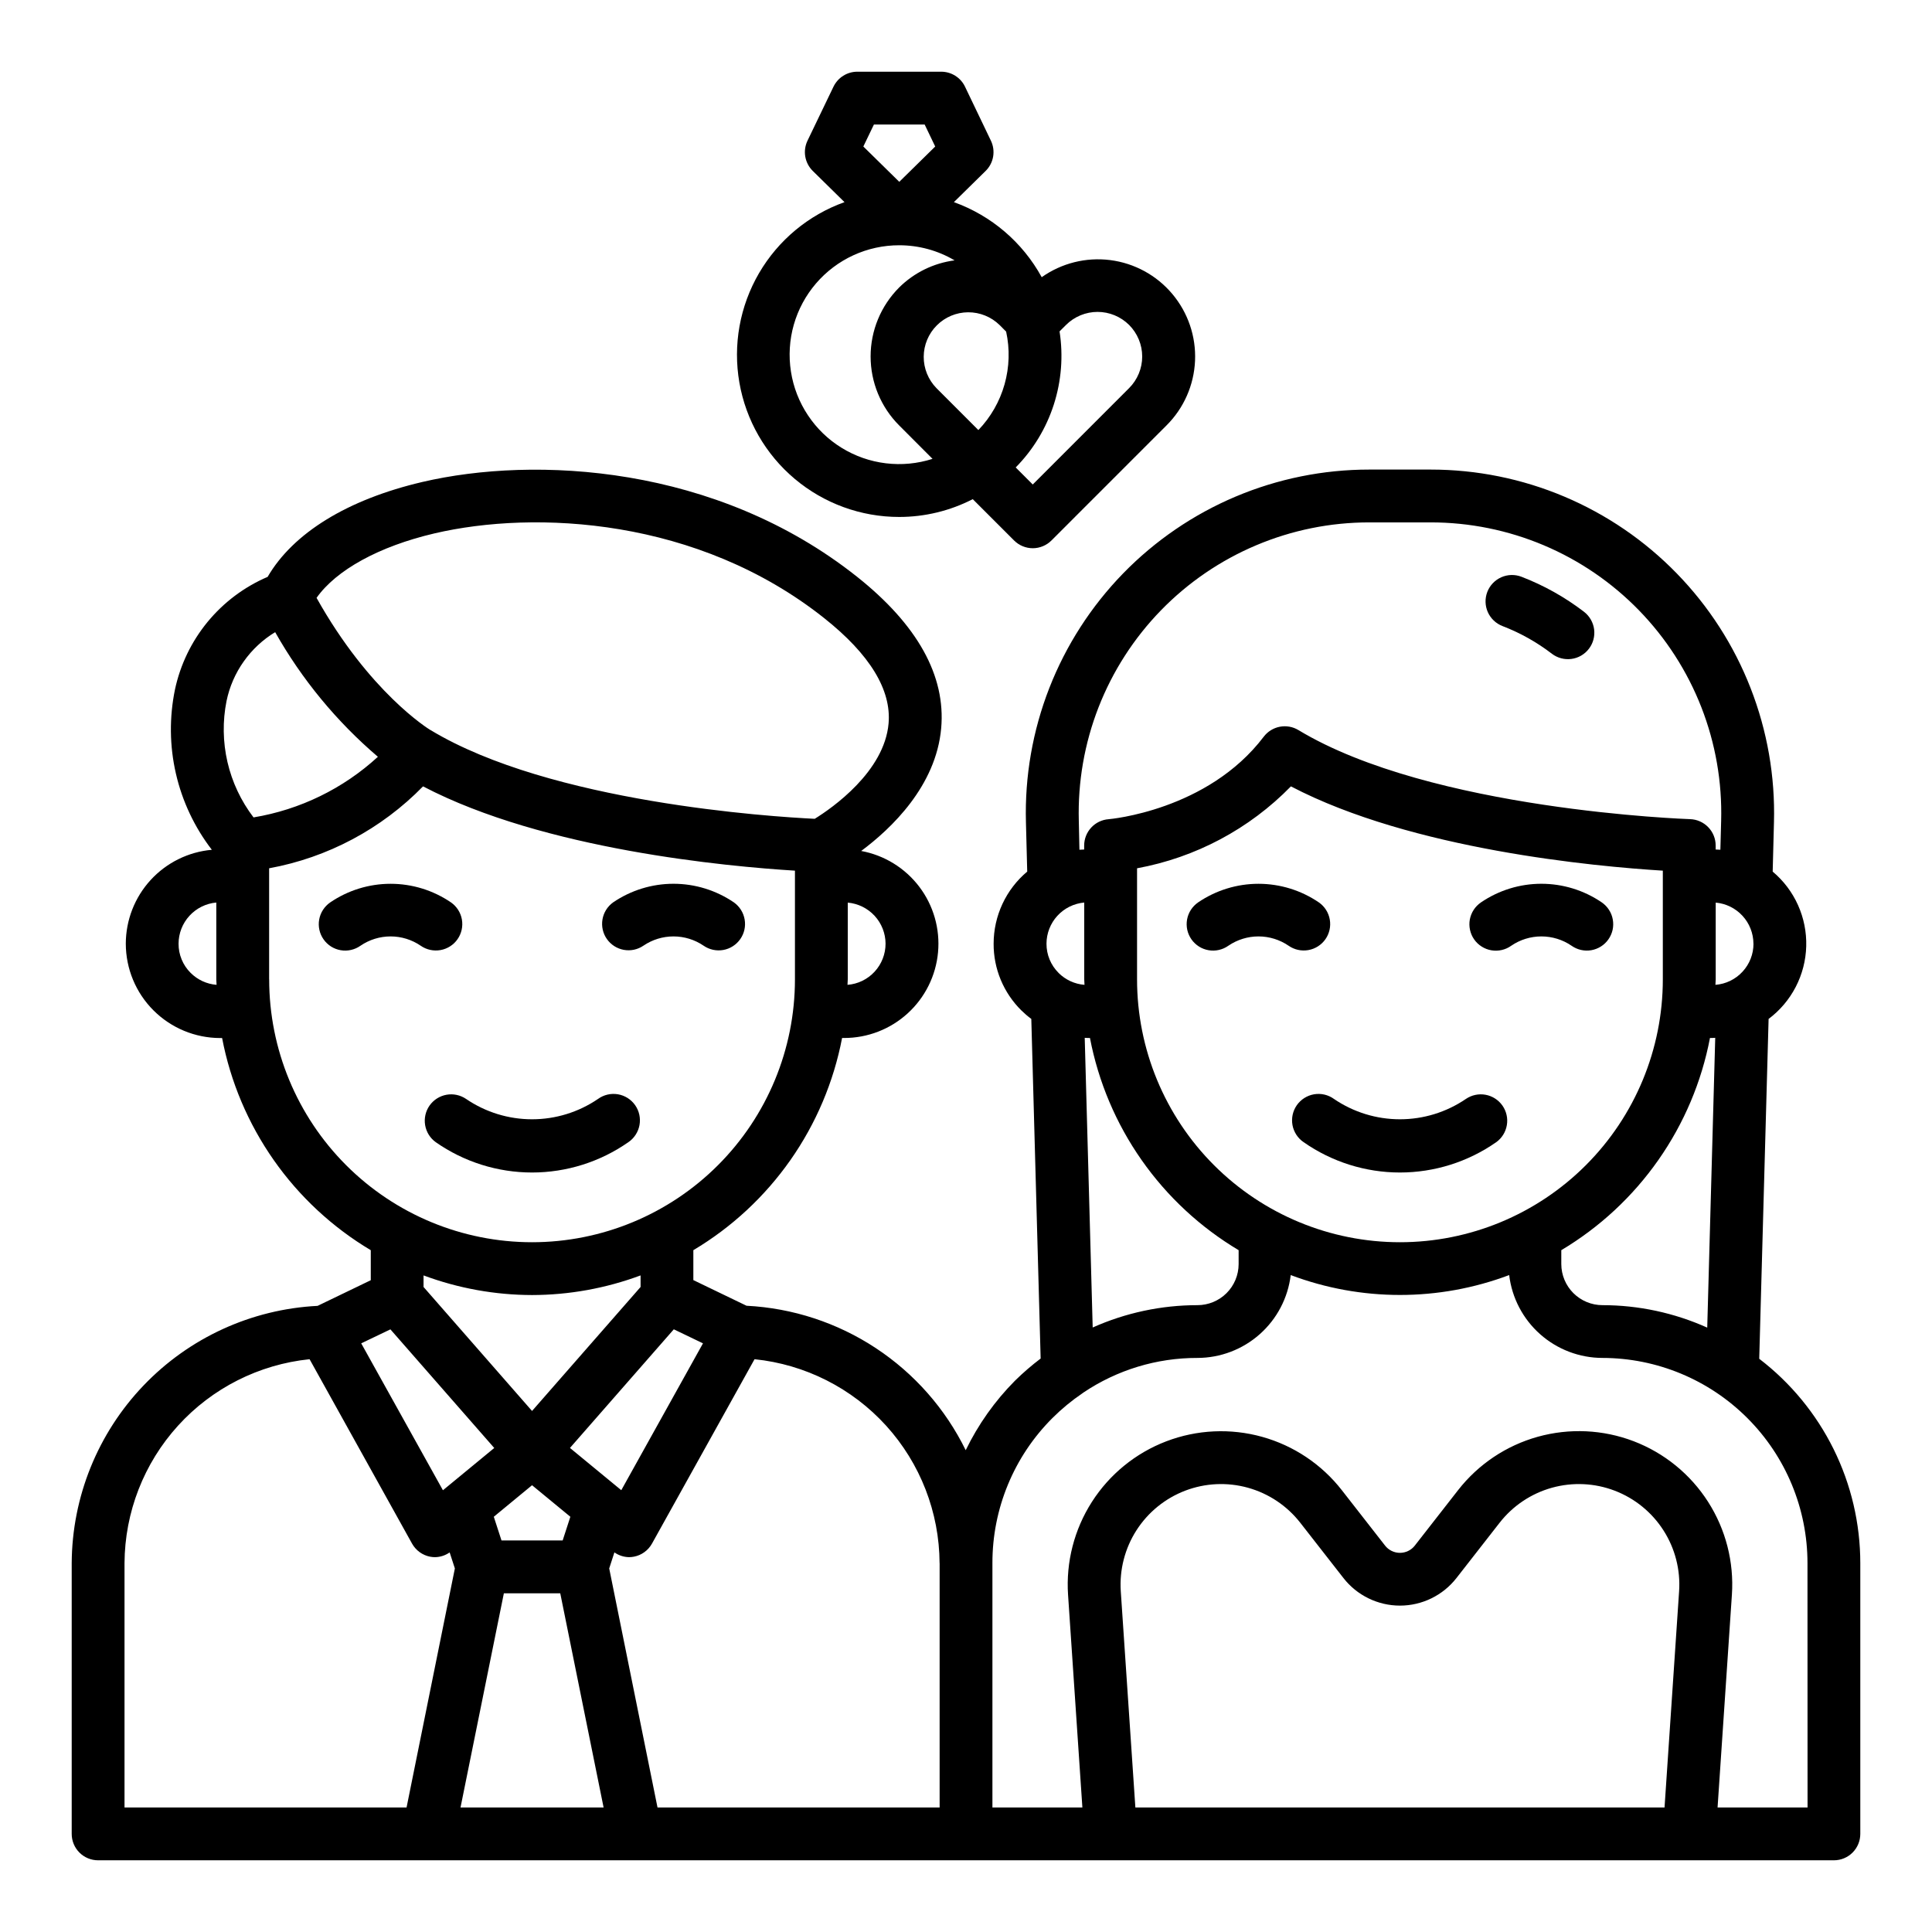 <svg width="80" height="80" viewBox="0 0 80 80" fill="none" xmlns="http://www.w3.org/2000/svg">
<path d="M62.215 25.924C62.949 26.206 63.638 26.592 64.261 27.071C64.491 27.246 64.782 27.323 65.069 27.285C65.356 27.247 65.616 27.096 65.792 26.866C65.969 26.636 66.046 26.346 66.009 26.059C65.971 25.772 65.821 25.511 65.592 25.334C64.802 24.728 63.929 24.239 63 23.882C62.729 23.778 62.428 23.786 62.163 23.904C61.898 24.022 61.69 24.24 61.586 24.511C61.482 24.782 61.49 25.083 61.608 25.348C61.726 25.613 61.945 25.82 62.215 25.924Z" fill="black"/>
<path d="M72.846 56.264L73.234 42.192C73.704 41.84 74.088 41.386 74.358 40.865C74.627 40.344 74.776 39.769 74.792 39.182C74.808 38.595 74.692 38.013 74.451 37.477C74.211 36.942 73.852 36.468 73.403 36.091L73.456 34.049C73.508 32.15 73.178 30.26 72.487 28.49C71.797 26.72 70.758 25.107 69.433 23.746C68.108 22.384 66.524 21.302 64.774 20.563C63.024 19.824 61.144 19.444 59.244 19.444H56.694C54.794 19.444 52.914 19.824 51.164 20.563C49.414 21.302 47.83 22.384 46.505 23.745C45.18 25.107 44.141 26.72 43.45 28.489C42.759 30.259 42.43 32.149 42.482 34.047L42.535 36.091C42.099 36.456 41.749 36.913 41.509 37.429C41.269 37.944 41.144 38.506 41.144 39.075C41.141 39.588 41.241 40.097 41.438 40.571C41.635 41.045 41.924 41.475 42.289 41.836C42.419 41.964 42.557 42.083 42.704 42.191L43.091 56.254C42.718 56.536 42.363 56.842 42.029 57.171C41.194 58.011 40.505 58.984 39.988 60.05C39.147 58.334 37.861 56.874 36.265 55.822C34.669 54.77 32.821 54.165 30.912 54.068L28.71 53.006V51.767C30.299 50.821 31.669 49.548 32.731 48.034C33.792 46.52 34.521 44.797 34.869 42.981H34.95C35.925 42.982 36.864 42.619 37.584 41.962C38.304 41.306 38.753 40.404 38.842 39.433C38.931 38.463 38.654 37.494 38.065 36.718C37.476 35.941 36.618 35.413 35.66 35.237C36.906 34.31 38.758 32.549 38.972 30.158C39.167 27.985 37.994 25.873 35.487 23.881C29.646 19.244 22.142 18.87 17.49 19.957C14.379 20.685 12.136 22.075 11.082 23.887C10.117 24.3 9.265 24.939 8.597 25.75C7.93 26.561 7.466 27.52 7.246 28.547C7.008 29.699 7.02 30.888 7.284 32.034C7.547 33.18 8.055 34.256 8.772 35.188C7.8 35.274 6.895 35.721 6.236 36.441C5.577 37.16 5.211 38.1 5.209 39.076C5.211 40.112 5.622 41.105 6.355 41.837C7.087 42.569 8.08 42.981 9.116 42.983H9.197C9.544 44.799 10.273 46.52 11.334 48.035C12.395 49.549 13.765 50.821 15.353 51.768V53.011L13.151 54.073C10.414 54.211 7.834 55.392 5.941 57.373C4.047 59.354 2.984 61.985 2.969 64.725V75.938C2.969 76.228 3.084 76.506 3.289 76.711C3.494 76.916 3.772 77.031 4.062 77.031H75.938C76.228 77.031 76.506 76.916 76.711 76.711C76.916 76.506 77.031 76.228 77.031 75.938V64.725C77.03 63.088 76.652 61.474 75.926 60.006C75.2 58.539 74.147 57.259 72.846 56.264ZM70.693 54.974C69.329 54.362 67.851 54.044 66.356 54.044C65.905 54.044 65.472 53.865 65.152 53.547C64.832 53.228 64.651 52.795 64.65 52.344V51.767C66.238 50.82 67.608 49.548 68.669 48.033C69.73 46.519 70.459 44.797 70.806 42.981H70.888C70.933 42.981 70.978 42.976 71.024 42.974L70.693 54.974ZM47.083 40.551V35.954C49.507 35.51 51.733 34.325 53.454 32.562C58.474 35.188 66.066 35.88 68.854 36.052V40.552C68.854 43.439 67.707 46.208 65.666 48.249C63.625 50.291 60.856 51.438 57.969 51.438C55.082 51.438 52.313 50.291 50.271 48.249C48.23 46.208 47.083 43.439 47.083 40.552V40.551ZM43.833 40.285C43.673 40.127 43.547 39.938 43.461 39.73C43.375 39.523 43.332 39.3 43.333 39.075C43.334 38.647 43.495 38.236 43.784 37.921C44.073 37.606 44.47 37.41 44.896 37.372V40.551C44.896 40.628 44.906 40.703 44.907 40.78C44.501 40.749 44.12 40.573 43.831 40.285H43.833ZM72.608 39.075C72.609 39.505 72.447 39.92 72.154 40.236C71.862 40.553 71.461 40.747 71.032 40.78C71.032 40.703 71.044 40.628 71.044 40.551V37.375C71.469 37.413 71.865 37.608 72.154 37.923C72.443 38.237 72.604 38.648 72.606 39.075H72.608ZM44.671 33.989C44.627 32.383 44.905 30.783 45.489 29.286C46.074 27.789 46.952 26.424 48.073 25.272C49.194 24.12 50.534 23.204 52.015 22.579C53.495 21.953 55.087 21.631 56.694 21.631H59.244C60.851 21.631 62.442 21.953 63.923 22.578C65.404 23.204 66.745 24.119 67.866 25.272C68.987 26.424 69.865 27.789 70.45 29.286C71.034 30.784 71.313 32.383 71.269 33.99L71.237 35.186C71.175 35.181 71.107 35.179 71.042 35.177V35.012C71.042 34.727 70.931 34.454 70.732 34.25C70.534 34.046 70.264 33.927 69.979 33.919C69.873 33.915 59.263 33.554 53.765 30.231C53.534 30.091 53.259 30.042 52.993 30.093C52.728 30.144 52.491 30.291 52.328 30.506C50.004 33.569 45.946 33.918 45.908 33.921C45.632 33.941 45.374 34.064 45.186 34.267C44.998 34.469 44.893 34.735 44.893 35.012V35.177C44.831 35.177 44.762 35.181 44.697 35.186L44.671 33.989ZM44.916 42.974C44.961 42.974 45.006 42.981 45.052 42.981H45.133C45.481 44.797 46.209 46.519 47.27 48.033C48.331 49.548 49.701 50.82 51.289 51.767V52.344C51.288 52.795 51.108 53.228 50.788 53.547C50.468 53.865 50.035 54.044 49.583 54.044C48.089 54.044 46.611 54.359 45.246 54.969L44.916 42.974ZM38.908 64.724V74.843H27.226L25.226 64.945L25.441 64.281C25.618 64.406 25.829 64.474 26.045 64.479C26.113 64.478 26.181 64.472 26.248 64.459C26.405 64.429 26.554 64.365 26.683 64.271C26.813 64.177 26.92 64.056 26.998 63.916L31.244 56.282C33.337 56.496 35.278 57.477 36.693 59.035C38.107 60.594 38.895 62.62 38.906 64.725L38.908 64.724ZM20.766 63.787L20.447 62.806L22.031 61.5L23.617 62.806L23.299 63.786L20.766 63.787ZM25.726 61.706L23.601 59.956L27.901 55.044L29.109 55.625L25.726 61.706ZM36.669 39.075C36.669 39.505 36.507 39.92 36.215 40.236C35.923 40.553 35.522 40.747 35.093 40.78C35.093 40.703 35.104 40.628 35.104 40.551V37.375C35.53 37.413 35.926 37.608 36.216 37.922C36.505 38.236 36.667 38.648 36.669 39.075ZM17.988 22.087C22.164 21.111 28.896 21.443 34.126 25.594C36.017 27.094 36.915 28.565 36.794 29.957C36.62 31.951 34.461 33.457 33.736 33.905C31.948 33.819 22.798 33.235 17.829 30.231C17.824 30.231 17.819 30.227 17.814 30.224C17.741 30.18 15.298 28.672 13.108 24.756C13.922 23.603 15.691 22.625 17.988 22.087ZM9.381 29.025C9.502 28.437 9.744 27.881 10.091 27.391C10.437 26.901 10.881 26.487 11.394 26.176C12.499 28.132 13.939 29.879 15.648 31.337C14.211 32.656 12.422 33.528 10.498 33.847C9.98 33.169 9.612 32.388 9.419 31.556C9.227 30.724 9.213 29.86 9.381 29.023V29.025ZM7.894 40.285C7.734 40.127 7.607 39.938 7.522 39.73C7.436 39.523 7.392 39.3 7.394 39.075C7.395 38.647 7.556 38.236 7.845 37.921C8.134 37.606 8.53 37.41 8.956 37.372V40.551C8.956 40.628 8.967 40.703 8.968 40.78C8.562 40.748 8.182 40.573 7.894 40.285ZM11.144 40.551V35.954C13.568 35.511 15.795 34.325 17.517 32.562C22.536 35.188 30.129 35.88 32.917 36.052V40.552C32.917 43.439 31.77 46.208 29.729 48.249C27.687 50.291 24.918 51.438 22.031 51.438C19.144 51.438 16.375 50.291 14.334 48.249C12.293 46.208 11.146 43.439 11.146 40.552L11.144 40.551ZM22.031 53.625C23.565 53.622 25.087 53.347 26.525 52.812V53.291L22.031 58.425L17.538 53.291V52.812C18.976 53.347 20.497 53.622 22.031 53.625ZM16.166 55.046L20.466 59.958L18.341 61.708L14.957 55.625L16.166 55.046ZM5.156 64.725C5.167 62.62 5.956 60.594 7.37 59.036C8.785 57.477 10.726 56.497 12.819 56.282L17.062 63.917C17.14 64.057 17.248 64.178 17.377 64.272C17.507 64.365 17.655 64.43 17.812 64.46C17.88 64.473 17.948 64.479 18.016 64.479C18.232 64.475 18.442 64.406 18.619 64.282L18.835 64.946L16.835 74.844H5.156V64.725ZM19.069 74.844L20.864 65.975H23.199L24.994 74.844H19.069ZM46.409 65.891C46.35 65.003 46.577 64.119 47.056 63.37C47.536 62.62 48.244 62.044 49.075 61.726C49.907 61.408 50.818 61.366 51.675 61.604C52.533 61.843 53.291 62.35 53.839 63.051L55.629 65.343C55.906 65.699 56.261 65.986 56.667 66.184C57.072 66.382 57.518 66.485 57.969 66.485C58.42 66.485 58.865 66.382 59.271 66.184C59.676 65.986 60.031 65.699 60.309 65.343L62.098 63.051C62.646 62.35 63.404 61.843 64.262 61.604C65.12 61.366 66.031 61.408 66.862 61.726C67.694 62.044 68.401 62.62 68.881 63.37C69.361 64.119 69.588 65.003 69.528 65.891L68.925 74.844H47.013L46.409 65.891ZM74.847 74.844H71.121L71.714 66.038C71.806 64.682 71.46 63.333 70.728 62.188C69.996 61.043 68.916 60.164 67.647 59.678C66.377 59.193 64.986 59.129 63.677 59.493C62.368 59.858 61.211 60.633 60.375 61.705L58.584 64C58.511 64.094 58.418 64.169 58.311 64.221C58.205 64.273 58.087 64.3 57.969 64.3C57.85 64.3 57.733 64.273 57.626 64.221C57.52 64.169 57.426 64.094 57.353 64L55.562 61.705C54.727 60.634 53.569 59.86 52.261 59.496C50.953 59.132 49.562 59.197 48.293 59.682C47.024 60.167 45.945 61.046 45.213 62.19C44.481 63.334 44.135 64.683 44.226 66.038L44.819 74.844H41.094V64.725C41.092 63.609 41.31 62.504 41.737 61.473C42.163 60.441 42.79 59.505 43.58 58.717C43.961 58.337 44.376 57.995 44.821 57.693L44.857 57.666C46.253 56.726 47.898 56.225 49.581 56.229C50.533 56.228 51.452 55.878 52.164 55.246C52.876 54.614 53.332 53.743 53.446 52.798C56.361 53.896 59.576 53.896 62.492 52.798C62.605 53.743 63.061 54.614 63.773 55.246C64.485 55.878 65.404 56.228 66.356 56.229C68.607 56.232 70.765 57.128 72.356 58.721C73.948 60.313 74.842 62.471 74.844 64.722L74.847 74.844Z" fill="black"/>
<path d="M61.956 47.295C62.19 47.127 62.347 46.874 62.395 46.59C62.444 46.307 62.378 46.016 62.213 45.78C62.048 45.545 61.797 45.384 61.514 45.332C61.232 45.28 60.94 45.342 60.702 45.503C59.896 46.053 58.944 46.347 57.968 46.347C56.993 46.347 56.04 46.053 55.234 45.503C55.117 45.418 54.984 45.358 54.843 45.325C54.702 45.292 54.555 45.288 54.413 45.312C54.27 45.336 54.133 45.389 54.011 45.466C53.888 45.544 53.782 45.645 53.699 45.763C53.616 45.882 53.557 46.016 53.526 46.158C53.496 46.299 53.493 46.445 53.519 46.588C53.545 46.73 53.6 46.866 53.679 46.988C53.758 47.109 53.86 47.214 53.98 47.295C55.15 48.112 56.542 48.551 57.968 48.551C59.395 48.551 60.787 48.112 61.956 47.295ZM54.883 38.891C55.049 38.654 55.114 38.359 55.063 38.074C55.013 37.788 54.851 37.534 54.613 37.368C53.876 36.865 53.004 36.596 52.111 36.596C51.219 36.596 50.347 36.865 49.609 37.368C49.491 37.45 49.389 37.555 49.311 37.676C49.233 37.797 49.18 37.932 49.154 38.075C49.129 38.216 49.131 38.362 49.162 38.503C49.193 38.644 49.252 38.777 49.334 38.895C49.417 39.014 49.522 39.114 49.644 39.192C49.766 39.269 49.901 39.322 50.044 39.346C50.186 39.371 50.331 39.367 50.472 39.335C50.613 39.303 50.746 39.244 50.863 39.161C51.231 38.91 51.666 38.775 52.111 38.775C52.556 38.775 52.991 38.91 53.359 39.161C53.597 39.327 53.891 39.391 54.176 39.341C54.462 39.29 54.716 39.129 54.883 38.891ZM62.578 39.16C62.946 38.909 63.38 38.775 63.825 38.775C64.271 38.775 64.706 38.909 65.073 39.16C65.191 39.243 65.324 39.303 65.465 39.335C65.605 39.367 65.751 39.37 65.893 39.346C66.035 39.321 66.171 39.268 66.293 39.191C66.415 39.114 66.52 39.013 66.602 38.895C66.685 38.777 66.743 38.643 66.775 38.502C66.805 38.361 66.808 38.216 66.782 38.074C66.757 37.932 66.704 37.796 66.625 37.675C66.547 37.554 66.446 37.449 66.327 37.367C65.59 36.864 64.718 36.595 63.825 36.595C62.932 36.595 62.061 36.864 61.323 37.367C61.203 37.449 61.101 37.553 61.022 37.675C60.943 37.796 60.889 37.932 60.862 38.075C60.836 38.217 60.839 38.363 60.87 38.505C60.901 38.647 60.959 38.781 61.042 38.899C61.125 39.018 61.231 39.119 61.354 39.196C61.476 39.274 61.613 39.326 61.756 39.35C61.898 39.374 62.045 39.37 62.186 39.337C62.327 39.305 62.46 39.245 62.578 39.16ZM26.019 47.295C26.139 47.214 26.241 47.109 26.32 46.988C26.399 46.866 26.454 46.73 26.48 46.588C26.506 46.445 26.503 46.299 26.473 46.158C26.442 46.016 26.383 45.882 26.3 45.763C26.217 45.645 26.111 45.544 25.989 45.466C25.866 45.389 25.73 45.336 25.587 45.312C25.444 45.288 25.298 45.292 25.156 45.325C25.015 45.358 24.882 45.418 24.765 45.503C23.959 46.053 23.006 46.347 22.031 46.347C21.055 46.347 20.103 46.053 19.297 45.503C19.059 45.342 18.767 45.28 18.485 45.332C18.202 45.384 17.951 45.545 17.786 45.78C17.621 46.016 17.556 46.307 17.604 46.59C17.652 46.874 17.809 47.127 18.043 47.295C19.212 48.112 20.604 48.551 22.031 48.551C23.457 48.551 24.85 48.112 26.019 47.295ZM18.945 38.891C19.111 38.654 19.176 38.359 19.126 38.074C19.075 37.788 18.913 37.534 18.676 37.368C17.939 36.865 17.067 36.596 16.174 36.596C15.281 36.596 14.409 36.865 13.672 37.368C13.553 37.45 13.452 37.555 13.374 37.676C13.296 37.797 13.242 37.932 13.217 38.075C13.191 38.216 13.194 38.362 13.225 38.503C13.255 38.644 13.314 38.777 13.397 38.895C13.479 39.014 13.585 39.114 13.706 39.192C13.828 39.269 13.964 39.322 14.106 39.346C14.248 39.371 14.394 39.367 14.534 39.335C14.675 39.303 14.808 39.244 14.926 39.161C15.293 38.91 15.728 38.775 16.174 38.775C16.619 38.775 17.054 38.91 17.421 39.161C17.659 39.327 17.953 39.391 18.239 39.341C18.525 39.29 18.779 39.129 18.945 38.891ZM26.64 39.16C27.008 38.909 27.443 38.775 27.888 38.775C28.333 38.775 28.768 38.909 29.136 39.16C29.374 39.324 29.666 39.387 29.951 39.336C30.235 39.285 30.487 39.123 30.653 38.886C30.819 38.65 30.884 38.357 30.834 38.073C30.785 37.788 30.625 37.535 30.39 37.367C29.652 36.864 28.78 36.595 27.888 36.595C26.995 36.595 26.123 36.864 25.386 37.367C25.152 37.536 24.995 37.789 24.947 38.072C24.899 38.356 24.964 38.647 25.129 38.882C25.294 39.118 25.545 39.279 25.828 39.331C26.111 39.383 26.402 39.322 26.64 39.16ZM37.234 21.406C38.294 21.406 39.338 21.153 40.28 20.669L41.991 22.38C42.093 22.482 42.213 22.562 42.346 22.617C42.479 22.672 42.621 22.701 42.764 22.701C42.908 22.701 43.05 22.672 43.183 22.617C43.316 22.562 43.436 22.482 43.538 22.38L48.301 17.617C49.017 16.905 49.439 15.95 49.484 14.941C49.529 13.932 49.192 12.944 48.542 12.171C47.892 11.398 46.975 10.898 45.974 10.77C44.972 10.642 43.959 10.895 43.135 11.478C42.343 10.033 41.05 8.928 39.499 8.37L40.812 7.079C40.975 6.919 41.084 6.712 41.123 6.487C41.162 6.262 41.13 6.031 41.031 5.825L39.959 3.589C39.87 3.403 39.73 3.246 39.555 3.137C39.381 3.027 39.179 2.969 38.973 2.969H35.499C35.294 2.969 35.092 3.027 34.917 3.137C34.743 3.246 34.603 3.403 34.513 3.589L33.437 5.825C33.338 6.031 33.306 6.262 33.345 6.487C33.385 6.712 33.493 6.919 33.656 7.079L34.969 8.37C33.479 8.903 32.226 9.945 31.429 11.312C30.633 12.679 30.345 14.283 30.616 15.842C30.887 17.4 31.699 18.813 32.91 19.831C34.121 20.849 35.653 21.407 37.234 21.406ZM41.388 13.456L41.662 13.731C41.82 14.452 41.797 15.202 41.597 15.913C41.396 16.624 41.024 17.275 40.512 17.808L38.775 16.07C38.435 15.722 38.246 15.254 38.249 14.768C38.252 14.282 38.447 13.817 38.791 13.473C39.134 13.129 39.6 12.934 40.086 12.931C40.572 12.928 41.04 13.117 41.388 13.456ZM44.141 13.456C44.312 13.285 44.516 13.149 44.74 13.056C44.965 12.963 45.205 12.915 45.448 12.915C45.69 12.915 45.931 12.963 46.155 13.056C46.379 13.149 46.583 13.285 46.755 13.456C46.926 13.628 47.062 13.832 47.155 14.056C47.248 14.28 47.296 14.52 47.296 14.763C47.296 15.006 47.248 15.246 47.155 15.47C47.062 15.695 46.926 15.898 46.755 16.07L42.764 20.062L42.058 19.356C42.78 18.624 43.32 17.733 43.635 16.755C43.95 15.776 44.032 14.738 43.874 13.722L44.141 13.456ZM36.187 5.156H38.288L38.725 6.067L37.237 7.529L35.749 6.067L36.187 5.156ZM37.237 10.156C38.043 10.156 38.834 10.371 39.527 10.781C38.659 10.894 37.852 11.289 37.23 11.906C36.474 12.664 36.05 13.69 36.05 14.76C36.05 15.83 36.474 16.856 37.23 17.613L38.614 19C37.991 19.2 37.331 19.263 36.682 19.184C36.032 19.106 35.407 18.887 34.849 18.543C34.292 18.2 33.816 17.74 33.454 17.194C33.091 16.649 32.851 16.032 32.751 15.385C32.65 14.738 32.69 14.077 32.869 13.448C33.048 12.818 33.362 12.235 33.788 11.738C34.214 11.241 34.743 10.842 35.338 10.569C35.933 10.296 36.58 10.155 37.234 10.156H37.237Z" fill="black"/>
</svg>
